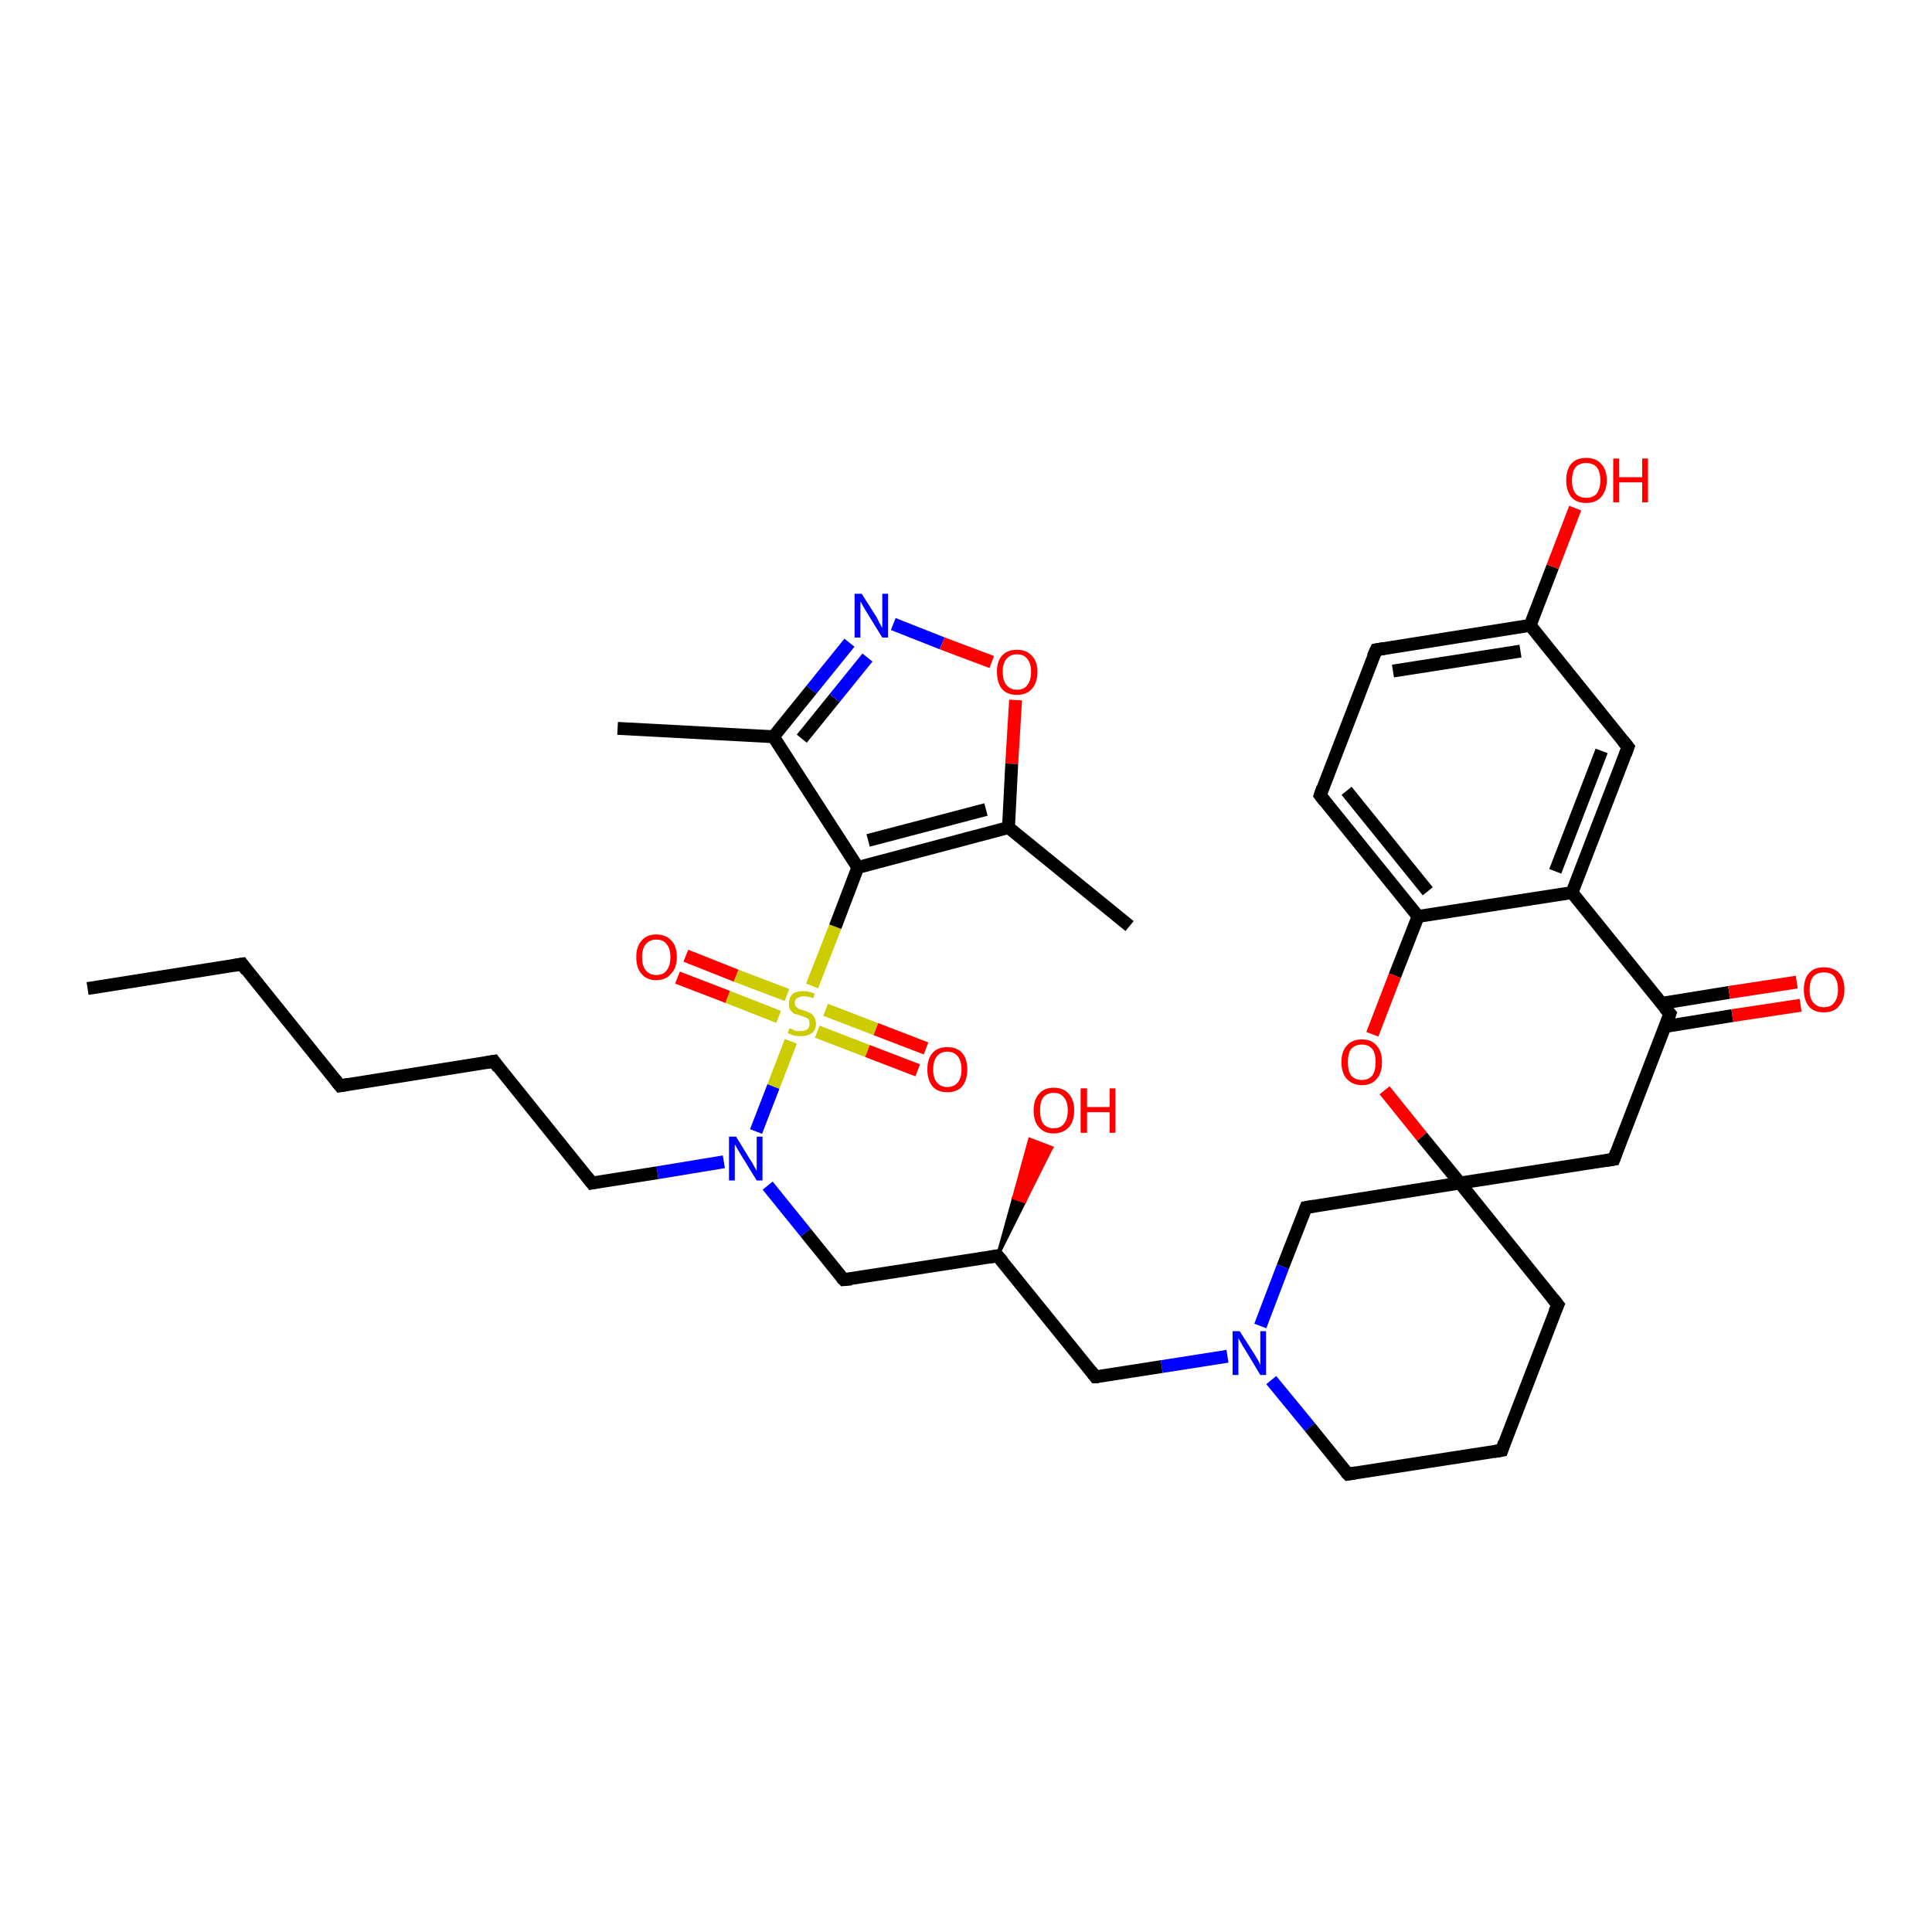<?xml version='1.0' encoding='iso-8859-1'?>
<svg version='1.1' baseProfile='full'
              xmlns='http://www.w3.org/2000/svg'
                      xmlns:rdkit='http://www.rdkit.org/xml'
                      xmlns:xlink='http://www.w3.org/1999/xlink'
                  xml:space='preserve'
width='300px' height='300px' viewBox='0 0 300 300'>
<!-- END OF HEADER -->
<rect style='opacity:1.0;fill:#FFFFFF;stroke:none' width='300.0' height='300.0' x='0.0' y='0.0'> </rect>
<path class='bond-0 atom-0 atom-1' d='M 13.6,153.5 L 37.6,149.7' style='fill:none;fill-rule:evenodd;stroke:#000000;stroke-width:2.0px;stroke-linecap:butt;stroke-linejoin:miter;stroke-opacity:1' />
<path class='bond-1 atom-1 atom-2' d='M 37.6,149.7 L 52.8,168.6' style='fill:none;fill-rule:evenodd;stroke:#000000;stroke-width:2.0px;stroke-linecap:butt;stroke-linejoin:miter;stroke-opacity:1' />
<path class='bond-2 atom-2 atom-3' d='M 52.8,168.6 L 76.7,164.8' style='fill:none;fill-rule:evenodd;stroke:#000000;stroke-width:2.0px;stroke-linecap:butt;stroke-linejoin:miter;stroke-opacity:1' />
<path class='bond-3 atom-3 atom-4' d='M 76.7,164.8 L 91.9,183.7' style='fill:none;fill-rule:evenodd;stroke:#000000;stroke-width:2.0px;stroke-linecap:butt;stroke-linejoin:miter;stroke-opacity:1' />
<path class='bond-4 atom-4 atom-5' d='M 91.9,183.7 L 102.1,182.1' style='fill:none;fill-rule:evenodd;stroke:#000000;stroke-width:2.0px;stroke-linecap:butt;stroke-linejoin:miter;stroke-opacity:1' />
<path class='bond-4 atom-4 atom-5' d='M 102.1,182.1 L 112.4,180.4' style='fill:none;fill-rule:evenodd;stroke:#0000FF;stroke-width:2.0px;stroke-linecap:butt;stroke-linejoin:miter;stroke-opacity:1' />
<path class='bond-5 atom-5 atom-6' d='M 119.2,184.1 L 125.1,191.4' style='fill:none;fill-rule:evenodd;stroke:#0000FF;stroke-width:2.0px;stroke-linecap:butt;stroke-linejoin:miter;stroke-opacity:1' />
<path class='bond-5 atom-5 atom-6' d='M 125.1,191.4 L 131.0,198.7' style='fill:none;fill-rule:evenodd;stroke:#000000;stroke-width:2.0px;stroke-linecap:butt;stroke-linejoin:miter;stroke-opacity:1' />
<path class='bond-6 atom-6 atom-7' d='M 131.0,198.7 L 154.9,195.0' style='fill:none;fill-rule:evenodd;stroke:#000000;stroke-width:2.0px;stroke-linecap:butt;stroke-linejoin:miter;stroke-opacity:1' />
<path class='bond-7 atom-7 atom-8' d='M 154.9,195.0 L 157.4,186.0 L 159.1,186.6 Z' style='fill:#000000;fill-rule:evenodd;fill-opacity:1;stroke:#000000;stroke-width:0.5px;stroke-linecap:butt;stroke-linejoin:miter;stroke-opacity:1;' />
<path class='bond-7 atom-7 atom-8' d='M 157.4,186.0 L 163.3,178.2 L 159.9,176.9 Z' style='fill:#FF0000;fill-rule:evenodd;fill-opacity:1;stroke:#FF0000;stroke-width:0.5px;stroke-linecap:butt;stroke-linejoin:miter;stroke-opacity:1;' />
<path class='bond-7 atom-7 atom-8' d='M 157.4,186.0 L 159.1,186.6 L 163.3,178.2 Z' style='fill:#FF0000;fill-rule:evenodd;fill-opacity:1;stroke:#FF0000;stroke-width:0.5px;stroke-linecap:butt;stroke-linejoin:miter;stroke-opacity:1;' />
<path class='bond-8 atom-7 atom-9' d='M 154.9,195.0 L 170.1,213.8' style='fill:none;fill-rule:evenodd;stroke:#000000;stroke-width:2.0px;stroke-linecap:butt;stroke-linejoin:miter;stroke-opacity:1' />
<path class='bond-9 atom-9 atom-10' d='M 170.1,213.8 L 180.4,212.2' style='fill:none;fill-rule:evenodd;stroke:#000000;stroke-width:2.0px;stroke-linecap:butt;stroke-linejoin:miter;stroke-opacity:1' />
<path class='bond-9 atom-9 atom-10' d='M 180.4,212.2 L 190.6,210.6' style='fill:none;fill-rule:evenodd;stroke:#0000FF;stroke-width:2.0px;stroke-linecap:butt;stroke-linejoin:miter;stroke-opacity:1' />
<path class='bond-10 atom-10 atom-11' d='M 197.4,214.3 L 203.4,221.6' style='fill:none;fill-rule:evenodd;stroke:#0000FF;stroke-width:2.0px;stroke-linecap:butt;stroke-linejoin:miter;stroke-opacity:1' />
<path class='bond-10 atom-10 atom-11' d='M 203.4,221.6 L 209.3,228.9' style='fill:none;fill-rule:evenodd;stroke:#000000;stroke-width:2.0px;stroke-linecap:butt;stroke-linejoin:miter;stroke-opacity:1' />
<path class='bond-11 atom-11 atom-12' d='M 209.3,228.9 L 233.2,225.2' style='fill:none;fill-rule:evenodd;stroke:#000000;stroke-width:2.0px;stroke-linecap:butt;stroke-linejoin:miter;stroke-opacity:1' />
<path class='bond-12 atom-12 atom-13' d='M 233.2,225.2 L 241.9,202.6' style='fill:none;fill-rule:evenodd;stroke:#000000;stroke-width:2.0px;stroke-linecap:butt;stroke-linejoin:miter;stroke-opacity:1' />
<path class='bond-13 atom-13 atom-14' d='M 241.9,202.6 L 226.7,183.7' style='fill:none;fill-rule:evenodd;stroke:#000000;stroke-width:2.0px;stroke-linecap:butt;stroke-linejoin:miter;stroke-opacity:1' />
<path class='bond-14 atom-14 atom-15' d='M 226.7,183.7 L 202.8,187.5' style='fill:none;fill-rule:evenodd;stroke:#000000;stroke-width:2.0px;stroke-linecap:butt;stroke-linejoin:miter;stroke-opacity:1' />
<path class='bond-15 atom-14 atom-16' d='M 226.7,183.7 L 250.6,180.0' style='fill:none;fill-rule:evenodd;stroke:#000000;stroke-width:2.0px;stroke-linecap:butt;stroke-linejoin:miter;stroke-opacity:1' />
<path class='bond-16 atom-16 atom-17' d='M 250.6,180.0 L 259.3,157.4' style='fill:none;fill-rule:evenodd;stroke:#000000;stroke-width:2.0px;stroke-linecap:butt;stroke-linejoin:miter;stroke-opacity:1' />
<path class='bond-17 atom-17 atom-18' d='M 258.5,159.4 L 269.0,157.7' style='fill:none;fill-rule:evenodd;stroke:#000000;stroke-width:2.0px;stroke-linecap:butt;stroke-linejoin:miter;stroke-opacity:1' />
<path class='bond-17 atom-17 atom-18' d='M 269.0,157.7 L 279.6,156.1' style='fill:none;fill-rule:evenodd;stroke:#FF0000;stroke-width:2.0px;stroke-linecap:butt;stroke-linejoin:miter;stroke-opacity:1' />
<path class='bond-17 atom-17 atom-18' d='M 258.0,155.8 L 268.5,154.1' style='fill:none;fill-rule:evenodd;stroke:#000000;stroke-width:2.0px;stroke-linecap:butt;stroke-linejoin:miter;stroke-opacity:1' />
<path class='bond-17 atom-17 atom-18' d='M 268.5,154.1 L 279.0,152.5' style='fill:none;fill-rule:evenodd;stroke:#FF0000;stroke-width:2.0px;stroke-linecap:butt;stroke-linejoin:miter;stroke-opacity:1' />
<path class='bond-18 atom-17 atom-19' d='M 259.3,157.4 L 244.1,138.6' style='fill:none;fill-rule:evenodd;stroke:#000000;stroke-width:2.0px;stroke-linecap:butt;stroke-linejoin:miter;stroke-opacity:1' />
<path class='bond-19 atom-19 atom-20' d='M 244.1,138.6 L 252.8,116.0' style='fill:none;fill-rule:evenodd;stroke:#000000;stroke-width:2.0px;stroke-linecap:butt;stroke-linejoin:miter;stroke-opacity:1' />
<path class='bond-19 atom-19 atom-20' d='M 241.5,135.3 L 248.7,116.6' style='fill:none;fill-rule:evenodd;stroke:#000000;stroke-width:2.0px;stroke-linecap:butt;stroke-linejoin:miter;stroke-opacity:1' />
<path class='bond-20 atom-20 atom-21' d='M 252.8,116.0 L 237.6,97.1' style='fill:none;fill-rule:evenodd;stroke:#000000;stroke-width:2.0px;stroke-linecap:butt;stroke-linejoin:miter;stroke-opacity:1' />
<path class='bond-21 atom-21 atom-22' d='M 237.6,97.1 L 241.1,88.0' style='fill:none;fill-rule:evenodd;stroke:#000000;stroke-width:2.0px;stroke-linecap:butt;stroke-linejoin:miter;stroke-opacity:1' />
<path class='bond-21 atom-21 atom-22' d='M 241.1,88.0 L 244.6,78.9' style='fill:none;fill-rule:evenodd;stroke:#FF0000;stroke-width:2.0px;stroke-linecap:butt;stroke-linejoin:miter;stroke-opacity:1' />
<path class='bond-22 atom-21 atom-23' d='M 237.6,97.1 L 213.7,100.9' style='fill:none;fill-rule:evenodd;stroke:#000000;stroke-width:2.0px;stroke-linecap:butt;stroke-linejoin:miter;stroke-opacity:1' />
<path class='bond-22 atom-21 atom-23' d='M 236.1,101.1 L 216.3,104.2' style='fill:none;fill-rule:evenodd;stroke:#000000;stroke-width:2.0px;stroke-linecap:butt;stroke-linejoin:miter;stroke-opacity:1' />
<path class='bond-23 atom-23 atom-24' d='M 213.7,100.9 L 205.0,123.5' style='fill:none;fill-rule:evenodd;stroke:#000000;stroke-width:2.0px;stroke-linecap:butt;stroke-linejoin:miter;stroke-opacity:1' />
<path class='bond-24 atom-24 atom-25' d='M 205.0,123.5 L 220.2,142.3' style='fill:none;fill-rule:evenodd;stroke:#000000;stroke-width:2.0px;stroke-linecap:butt;stroke-linejoin:miter;stroke-opacity:1' />
<path class='bond-24 atom-24 atom-25' d='M 209.1,122.8 L 221.7,138.4' style='fill:none;fill-rule:evenodd;stroke:#000000;stroke-width:2.0px;stroke-linecap:butt;stroke-linejoin:miter;stroke-opacity:1' />
<path class='bond-25 atom-25 atom-26' d='M 220.2,142.3 L 216.6,151.5' style='fill:none;fill-rule:evenodd;stroke:#000000;stroke-width:2.0px;stroke-linecap:butt;stroke-linejoin:miter;stroke-opacity:1' />
<path class='bond-25 atom-25 atom-26' d='M 216.6,151.5 L 213.1,160.6' style='fill:none;fill-rule:evenodd;stroke:#FF0000;stroke-width:2.0px;stroke-linecap:butt;stroke-linejoin:miter;stroke-opacity:1' />
<path class='bond-26 atom-5 atom-27' d='M 117.4,175.7 L 120.1,168.7' style='fill:none;fill-rule:evenodd;stroke:#0000FF;stroke-width:2.0px;stroke-linecap:butt;stroke-linejoin:miter;stroke-opacity:1' />
<path class='bond-26 atom-5 atom-27' d='M 120.1,168.7 L 122.8,161.7' style='fill:none;fill-rule:evenodd;stroke:#CCCC00;stroke-width:2.0px;stroke-linecap:butt;stroke-linejoin:miter;stroke-opacity:1' />
<path class='bond-27 atom-27 atom-28' d='M 126.9,160.2 L 134.7,163.2' style='fill:none;fill-rule:evenodd;stroke:#CCCC00;stroke-width:2.0px;stroke-linecap:butt;stroke-linejoin:miter;stroke-opacity:1' />
<path class='bond-27 atom-27 atom-28' d='M 134.7,163.2 L 142.5,166.2' style='fill:none;fill-rule:evenodd;stroke:#FF0000;stroke-width:2.0px;stroke-linecap:butt;stroke-linejoin:miter;stroke-opacity:1' />
<path class='bond-27 atom-27 atom-28' d='M 128.2,156.8 L 136.0,159.8' style='fill:none;fill-rule:evenodd;stroke:#CCCC00;stroke-width:2.0px;stroke-linecap:butt;stroke-linejoin:miter;stroke-opacity:1' />
<path class='bond-27 atom-27 atom-28' d='M 136.0,159.8 L 143.8,162.8' style='fill:none;fill-rule:evenodd;stroke:#FF0000;stroke-width:2.0px;stroke-linecap:butt;stroke-linejoin:miter;stroke-opacity:1' />
<path class='bond-28 atom-27 atom-29' d='M 122.2,154.5 L 114.3,151.5' style='fill:none;fill-rule:evenodd;stroke:#CCCC00;stroke-width:2.0px;stroke-linecap:butt;stroke-linejoin:miter;stroke-opacity:1' />
<path class='bond-28 atom-27 atom-29' d='M 114.3,151.5 L 106.5,148.4' style='fill:none;fill-rule:evenodd;stroke:#FF0000;stroke-width:2.0px;stroke-linecap:butt;stroke-linejoin:miter;stroke-opacity:1' />
<path class='bond-28 atom-27 atom-29' d='M 120.9,157.9 L 113.0,154.8' style='fill:none;fill-rule:evenodd;stroke:#CCCC00;stroke-width:2.0px;stroke-linecap:butt;stroke-linejoin:miter;stroke-opacity:1' />
<path class='bond-28 atom-27 atom-29' d='M 113.0,154.8 L 105.2,151.8' style='fill:none;fill-rule:evenodd;stroke:#FF0000;stroke-width:2.0px;stroke-linecap:butt;stroke-linejoin:miter;stroke-opacity:1' />
<path class='bond-29 atom-27 atom-30' d='M 126.1,153.1 L 129.7,143.9' style='fill:none;fill-rule:evenodd;stroke:#CCCC00;stroke-width:2.0px;stroke-linecap:butt;stroke-linejoin:miter;stroke-opacity:1' />
<path class='bond-29 atom-27 atom-30' d='M 129.7,143.9 L 133.2,134.7' style='fill:none;fill-rule:evenodd;stroke:#000000;stroke-width:2.0px;stroke-linecap:butt;stroke-linejoin:miter;stroke-opacity:1' />
<path class='bond-30 atom-30 atom-31' d='M 133.2,134.7 L 120.1,114.4' style='fill:none;fill-rule:evenodd;stroke:#000000;stroke-width:2.0px;stroke-linecap:butt;stroke-linejoin:miter;stroke-opacity:1' />
<path class='bond-31 atom-31 atom-32' d='M 120.1,114.4 L 95.9,113.1' style='fill:none;fill-rule:evenodd;stroke:#000000;stroke-width:2.0px;stroke-linecap:butt;stroke-linejoin:miter;stroke-opacity:1' />
<path class='bond-32 atom-31 atom-33' d='M 120.1,114.4 L 126.0,107.1' style='fill:none;fill-rule:evenodd;stroke:#000000;stroke-width:2.0px;stroke-linecap:butt;stroke-linejoin:miter;stroke-opacity:1' />
<path class='bond-32 atom-31 atom-33' d='M 126.0,107.1 L 131.9,99.8' style='fill:none;fill-rule:evenodd;stroke:#0000FF;stroke-width:2.0px;stroke-linecap:butt;stroke-linejoin:miter;stroke-opacity:1' />
<path class='bond-32 atom-31 atom-33' d='M 124.5,114.7 L 129.6,108.4' style='fill:none;fill-rule:evenodd;stroke:#000000;stroke-width:2.0px;stroke-linecap:butt;stroke-linejoin:miter;stroke-opacity:1' />
<path class='bond-32 atom-31 atom-33' d='M 129.6,108.4 L 134.7,102.1' style='fill:none;fill-rule:evenodd;stroke:#0000FF;stroke-width:2.0px;stroke-linecap:butt;stroke-linejoin:miter;stroke-opacity:1' />
<path class='bond-33 atom-33 atom-34' d='M 138.7,96.9 L 146.3,99.9' style='fill:none;fill-rule:evenodd;stroke:#0000FF;stroke-width:2.0px;stroke-linecap:butt;stroke-linejoin:miter;stroke-opacity:1' />
<path class='bond-33 atom-33 atom-34' d='M 146.3,99.9 L 154.0,102.8' style='fill:none;fill-rule:evenodd;stroke:#FF0000;stroke-width:2.0px;stroke-linecap:butt;stroke-linejoin:miter;stroke-opacity:1' />
<path class='bond-34 atom-34 atom-35' d='M 157.7,108.7 L 157.1,118.6' style='fill:none;fill-rule:evenodd;stroke:#FF0000;stroke-width:2.0px;stroke-linecap:butt;stroke-linejoin:miter;stroke-opacity:1' />
<path class='bond-34 atom-34 atom-35' d='M 157.1,118.6 L 156.6,128.5' style='fill:none;fill-rule:evenodd;stroke:#000000;stroke-width:2.0px;stroke-linecap:butt;stroke-linejoin:miter;stroke-opacity:1' />
<path class='bond-35 atom-35 atom-36' d='M 156.6,128.5 L 175.4,143.8' style='fill:none;fill-rule:evenodd;stroke:#000000;stroke-width:2.0px;stroke-linecap:butt;stroke-linejoin:miter;stroke-opacity:1' />
<path class='bond-36 atom-15 atom-10' d='M 202.8,187.5 L 199.2,196.7' style='fill:none;fill-rule:evenodd;stroke:#000000;stroke-width:2.0px;stroke-linecap:butt;stroke-linejoin:miter;stroke-opacity:1' />
<path class='bond-36 atom-15 atom-10' d='M 199.2,196.7 L 195.7,205.9' style='fill:none;fill-rule:evenodd;stroke:#0000FF;stroke-width:2.0px;stroke-linecap:butt;stroke-linejoin:miter;stroke-opacity:1' />
<path class='bond-37 atom-25 atom-19' d='M 220.2,142.3 L 244.1,138.6' style='fill:none;fill-rule:evenodd;stroke:#000000;stroke-width:2.0px;stroke-linecap:butt;stroke-linejoin:miter;stroke-opacity:1' />
<path class='bond-38 atom-35 atom-30' d='M 156.6,128.5 L 133.2,134.7' style='fill:none;fill-rule:evenodd;stroke:#000000;stroke-width:2.0px;stroke-linecap:butt;stroke-linejoin:miter;stroke-opacity:1' />
<path class='bond-38 atom-35 atom-30' d='M 153.1,125.7 L 134.8,130.5' style='fill:none;fill-rule:evenodd;stroke:#000000;stroke-width:2.0px;stroke-linecap:butt;stroke-linejoin:miter;stroke-opacity:1' />
<path class='bond-39 atom-26 atom-14' d='M 215.0,169.3 L 220.8,176.5' style='fill:none;fill-rule:evenodd;stroke:#FF0000;stroke-width:2.0px;stroke-linecap:butt;stroke-linejoin:miter;stroke-opacity:1' />
<path class='bond-39 atom-26 atom-14' d='M 220.8,176.5 L 226.7,183.7' style='fill:none;fill-rule:evenodd;stroke:#000000;stroke-width:2.0px;stroke-linecap:butt;stroke-linejoin:miter;stroke-opacity:1' />
<path d='M 36.4,149.9 L 37.6,149.7 L 38.3,150.7' style='fill:none;stroke:#000000;stroke-width:2.0px;stroke-linecap:butt;stroke-linejoin:miter;stroke-opacity:1;' />
<path d='M 52.0,167.6 L 52.8,168.6 L 54.0,168.4' style='fill:none;stroke:#000000;stroke-width:2.0px;stroke-linecap:butt;stroke-linejoin:miter;stroke-opacity:1;' />
<path d='M 75.5,165.0 L 76.7,164.8 L 77.4,165.8' style='fill:none;stroke:#000000;stroke-width:2.0px;stroke-linecap:butt;stroke-linejoin:miter;stroke-opacity:1;' />
<path d='M 91.1,182.7 L 91.9,183.7 L 92.4,183.6' style='fill:none;stroke:#000000;stroke-width:2.0px;stroke-linecap:butt;stroke-linejoin:miter;stroke-opacity:1;' />
<path d='M 130.7,198.4 L 131.0,198.7 L 132.2,198.6' style='fill:none;stroke:#000000;stroke-width:2.0px;stroke-linecap:butt;stroke-linejoin:miter;stroke-opacity:1;' />
<path d='M 153.7,195.2 L 154.9,195.0 L 155.7,195.9' style='fill:none;stroke:#000000;stroke-width:2.0px;stroke-linecap:butt;stroke-linejoin:miter;stroke-opacity:1;' />
<path d='M 169.4,212.9 L 170.1,213.8 L 170.6,213.8' style='fill:none;stroke:#000000;stroke-width:2.0px;stroke-linecap:butt;stroke-linejoin:miter;stroke-opacity:1;' />
<path d='M 209.0,228.6 L 209.3,228.9 L 210.5,228.7' style='fill:none;stroke:#000000;stroke-width:2.0px;stroke-linecap:butt;stroke-linejoin:miter;stroke-opacity:1;' />
<path d='M 232.0,225.4 L 233.2,225.2 L 233.6,224.0' style='fill:none;stroke:#000000;stroke-width:2.0px;stroke-linecap:butt;stroke-linejoin:miter;stroke-opacity:1;' />
<path d='M 241.4,203.7 L 241.9,202.6 L 241.1,201.6' style='fill:none;stroke:#000000;stroke-width:2.0px;stroke-linecap:butt;stroke-linejoin:miter;stroke-opacity:1;' />
<path d='M 204.0,187.3 L 202.8,187.5 L 202.6,188.0' style='fill:none;stroke:#000000;stroke-width:2.0px;stroke-linecap:butt;stroke-linejoin:miter;stroke-opacity:1;' />
<path d='M 249.4,180.2 L 250.6,180.0 L 251.0,178.9' style='fill:none;stroke:#000000;stroke-width:2.0px;stroke-linecap:butt;stroke-linejoin:miter;stroke-opacity:1;' />
<path d='M 258.9,158.5 L 259.3,157.4 L 258.5,156.5' style='fill:none;stroke:#000000;stroke-width:2.0px;stroke-linecap:butt;stroke-linejoin:miter;stroke-opacity:1;' />
<path d='M 252.4,117.1 L 252.8,116.0 L 252.0,115.0' style='fill:none;stroke:#000000;stroke-width:2.0px;stroke-linecap:butt;stroke-linejoin:miter;stroke-opacity:1;' />
<path d='M 214.9,100.7 L 213.7,100.9 L 213.2,102.0' style='fill:none;stroke:#000000;stroke-width:2.0px;stroke-linecap:butt;stroke-linejoin:miter;stroke-opacity:1;' />
<path d='M 205.4,122.3 L 205.0,123.5 L 205.7,124.4' style='fill:none;stroke:#000000;stroke-width:2.0px;stroke-linecap:butt;stroke-linejoin:miter;stroke-opacity:1;' />
<path class='atom-5' d='M 114.3 176.5
L 116.5 180.1
Q 116.8 180.5, 117.1 181.1
Q 117.5 181.8, 117.5 181.8
L 117.5 176.5
L 118.4 176.5
L 118.4 183.3
L 117.5 183.3
L 115.1 179.4
Q 114.8 178.9, 114.5 178.4
Q 114.2 177.8, 114.1 177.7
L 114.1 183.3
L 113.2 183.3
L 113.2 176.5
L 114.3 176.5
' fill='#0000FF'/>
<path class='atom-8' d='M 160.5 172.4
Q 160.5 170.8, 161.3 169.9
Q 162.1 168.9, 163.6 168.9
Q 165.2 168.9, 166.0 169.9
Q 166.8 170.8, 166.8 172.4
Q 166.8 174.1, 166.0 175.0
Q 165.1 176.0, 163.6 176.0
Q 162.1 176.0, 161.3 175.0
Q 160.5 174.1, 160.5 172.4
M 163.6 175.2
Q 164.7 175.2, 165.2 174.5
Q 165.8 173.8, 165.8 172.4
Q 165.8 171.1, 165.2 170.4
Q 164.7 169.7, 163.6 169.7
Q 162.6 169.7, 162.0 170.4
Q 161.5 171.1, 161.5 172.4
Q 161.5 173.8, 162.0 174.5
Q 162.6 175.2, 163.6 175.2
' fill='#FF0000'/>
<path class='atom-8' d='M 167.8 169.0
L 168.8 169.0
L 168.8 171.9
L 172.3 171.9
L 172.3 169.0
L 173.2 169.0
L 173.2 175.9
L 172.3 175.9
L 172.3 172.7
L 168.8 172.7
L 168.8 175.9
L 167.8 175.9
L 167.8 169.0
' fill='#FF0000'/>
<path class='atom-10' d='M 192.5 206.7
L 194.8 210.3
Q 195.0 210.6, 195.4 211.3
Q 195.7 211.9, 195.7 212.0
L 195.7 206.7
L 196.6 206.7
L 196.6 213.5
L 195.7 213.5
L 193.3 209.5
Q 193.0 209.1, 192.7 208.5
Q 192.4 208.0, 192.3 207.8
L 192.3 213.5
L 191.4 213.5
L 191.4 206.7
L 192.5 206.7
' fill='#0000FF'/>
<path class='atom-18' d='M 280.1 153.7
Q 280.1 152.0, 280.9 151.1
Q 281.7 150.2, 283.2 150.2
Q 284.7 150.2, 285.6 151.1
Q 286.4 152.0, 286.4 153.7
Q 286.4 155.3, 285.5 156.3
Q 284.7 157.2, 283.2 157.2
Q 281.7 157.2, 280.9 156.3
Q 280.1 155.3, 280.1 153.7
M 283.2 156.4
Q 284.3 156.4, 284.8 155.7
Q 285.4 155.0, 285.4 153.7
Q 285.4 152.3, 284.8 151.6
Q 284.3 151.0, 283.2 151.0
Q 282.2 151.0, 281.6 151.6
Q 281.0 152.3, 281.0 153.7
Q 281.0 155.1, 281.6 155.7
Q 282.2 156.4, 283.2 156.4
' fill='#FF0000'/>
<path class='atom-22' d='M 243.2 74.6
Q 243.2 72.9, 244.0 72.0
Q 244.8 71.1, 246.3 71.1
Q 247.8 71.1, 248.6 72.0
Q 249.5 72.9, 249.5 74.6
Q 249.5 76.2, 248.6 77.2
Q 247.8 78.1, 246.3 78.1
Q 244.8 78.1, 244.0 77.2
Q 243.2 76.2, 243.2 74.6
M 246.3 77.3
Q 247.3 77.3, 247.9 76.7
Q 248.5 75.9, 248.5 74.6
Q 248.5 73.2, 247.9 72.5
Q 247.3 71.9, 246.3 71.9
Q 245.3 71.9, 244.7 72.5
Q 244.1 73.2, 244.1 74.6
Q 244.1 76.0, 244.7 76.7
Q 245.3 77.3, 246.3 77.3
' fill='#FF0000'/>
<path class='atom-22' d='M 250.5 71.2
L 251.4 71.2
L 251.4 74.1
L 255.0 74.1
L 255.0 71.2
L 255.9 71.2
L 255.9 78.0
L 255.0 78.0
L 255.0 74.9
L 251.4 74.9
L 251.4 78.0
L 250.5 78.0
L 250.5 71.2
' fill='#FF0000'/>
<path class='atom-26' d='M 208.3 164.9
Q 208.3 163.3, 209.1 162.4
Q 209.9 161.4, 211.5 161.4
Q 213.0 161.4, 213.8 162.4
Q 214.6 163.3, 214.6 164.9
Q 214.6 166.6, 213.8 167.5
Q 213.0 168.5, 211.5 168.5
Q 210.0 168.5, 209.1 167.5
Q 208.3 166.6, 208.3 164.9
M 211.5 167.7
Q 212.5 167.7, 213.1 167.0
Q 213.6 166.3, 213.6 164.9
Q 213.6 163.6, 213.1 162.9
Q 212.5 162.2, 211.5 162.2
Q 210.4 162.2, 209.8 162.9
Q 209.3 163.6, 209.3 164.9
Q 209.3 166.3, 209.8 167.0
Q 210.4 167.7, 211.5 167.7
' fill='#FF0000'/>
<path class='atom-27' d='M 122.6 159.7
Q 122.7 159.7, 123.0 159.8
Q 123.3 160.0, 123.6 160.1
Q 124.0 160.1, 124.3 160.1
Q 125.0 160.1, 125.4 159.8
Q 125.7 159.5, 125.7 159.0
Q 125.7 158.6, 125.6 158.3
Q 125.4 158.1, 125.1 158.0
Q 124.8 157.9, 124.3 157.7
Q 123.7 157.5, 123.3 157.4
Q 123.0 157.2, 122.7 156.8
Q 122.5 156.5, 122.5 155.8
Q 122.5 155.0, 123.0 154.4
Q 123.6 153.9, 124.8 153.9
Q 125.6 153.9, 126.5 154.3
L 126.3 155.0
Q 125.4 154.7, 124.8 154.7
Q 124.2 154.7, 123.8 155.0
Q 123.4 155.2, 123.4 155.7
Q 123.4 156.1, 123.6 156.3
Q 123.8 156.5, 124.1 156.7
Q 124.4 156.8, 124.8 156.9
Q 125.4 157.1, 125.8 157.3
Q 126.2 157.5, 126.4 157.9
Q 126.7 158.3, 126.7 159.0
Q 126.7 159.9, 126.1 160.4
Q 125.4 160.9, 124.4 160.9
Q 123.8 160.9, 123.3 160.8
Q 122.9 160.7, 122.3 160.4
L 122.6 159.7
' fill='#CCCC00'/>
<path class='atom-28' d='M 144.0 166.1
Q 144.0 164.4, 144.8 163.5
Q 145.6 162.6, 147.1 162.6
Q 148.6 162.6, 149.4 163.5
Q 150.2 164.4, 150.2 166.1
Q 150.2 167.7, 149.4 168.7
Q 148.6 169.6, 147.1 169.6
Q 145.6 169.6, 144.8 168.7
Q 144.0 167.7, 144.0 166.1
M 147.1 168.8
Q 148.1 168.8, 148.7 168.1
Q 149.3 167.4, 149.3 166.1
Q 149.3 164.7, 148.7 164.0
Q 148.1 163.3, 147.1 163.3
Q 146.1 163.3, 145.5 164.0
Q 144.9 164.7, 144.9 166.1
Q 144.9 167.4, 145.5 168.1
Q 146.1 168.8, 147.1 168.8
' fill='#FF0000'/>
<path class='atom-29' d='M 98.8 148.6
Q 98.8 147.0, 99.6 146.1
Q 100.4 145.1, 101.9 145.1
Q 103.4 145.1, 104.3 146.1
Q 105.1 147.0, 105.1 148.6
Q 105.1 150.3, 104.2 151.2
Q 103.4 152.2, 101.9 152.2
Q 100.4 152.2, 99.6 151.2
Q 98.8 150.3, 98.8 148.6
M 101.9 151.4
Q 103.0 151.4, 103.5 150.7
Q 104.1 150.0, 104.1 148.6
Q 104.1 147.3, 103.5 146.6
Q 103.0 145.9, 101.9 145.9
Q 100.9 145.9, 100.3 146.6
Q 99.7 147.3, 99.7 148.6
Q 99.7 150.0, 100.3 150.7
Q 100.9 151.4, 101.9 151.4
' fill='#FF0000'/>
<path class='atom-33' d='M 133.8 92.2
L 136.1 95.8
Q 136.3 96.2, 136.6 96.8
Q 137.0 97.5, 137.0 97.5
L 137.0 92.2
L 137.9 92.2
L 137.9 99.0
L 137.0 99.0
L 134.6 95.1
Q 134.3 94.6, 134.0 94.1
Q 133.7 93.5, 133.6 93.4
L 133.6 99.0
L 132.7 99.0
L 132.7 92.2
L 133.8 92.2
' fill='#0000FF'/>
<path class='atom-34' d='M 154.8 104.3
Q 154.8 102.7, 155.6 101.8
Q 156.4 100.9, 157.9 100.9
Q 159.4 100.9, 160.2 101.8
Q 161.1 102.7, 161.1 104.3
Q 161.1 106.0, 160.2 107.0
Q 159.4 107.9, 157.9 107.9
Q 156.4 107.9, 155.6 107.0
Q 154.8 106.0, 154.8 104.3
M 157.9 107.1
Q 159.0 107.1, 159.5 106.4
Q 160.1 105.7, 160.1 104.3
Q 160.1 103.0, 159.5 102.3
Q 159.0 101.6, 157.9 101.6
Q 156.9 101.6, 156.3 102.3
Q 155.7 103.0, 155.7 104.3
Q 155.7 105.7, 156.3 106.4
Q 156.9 107.1, 157.9 107.1
' fill='#FF0000'/>
</svg>
